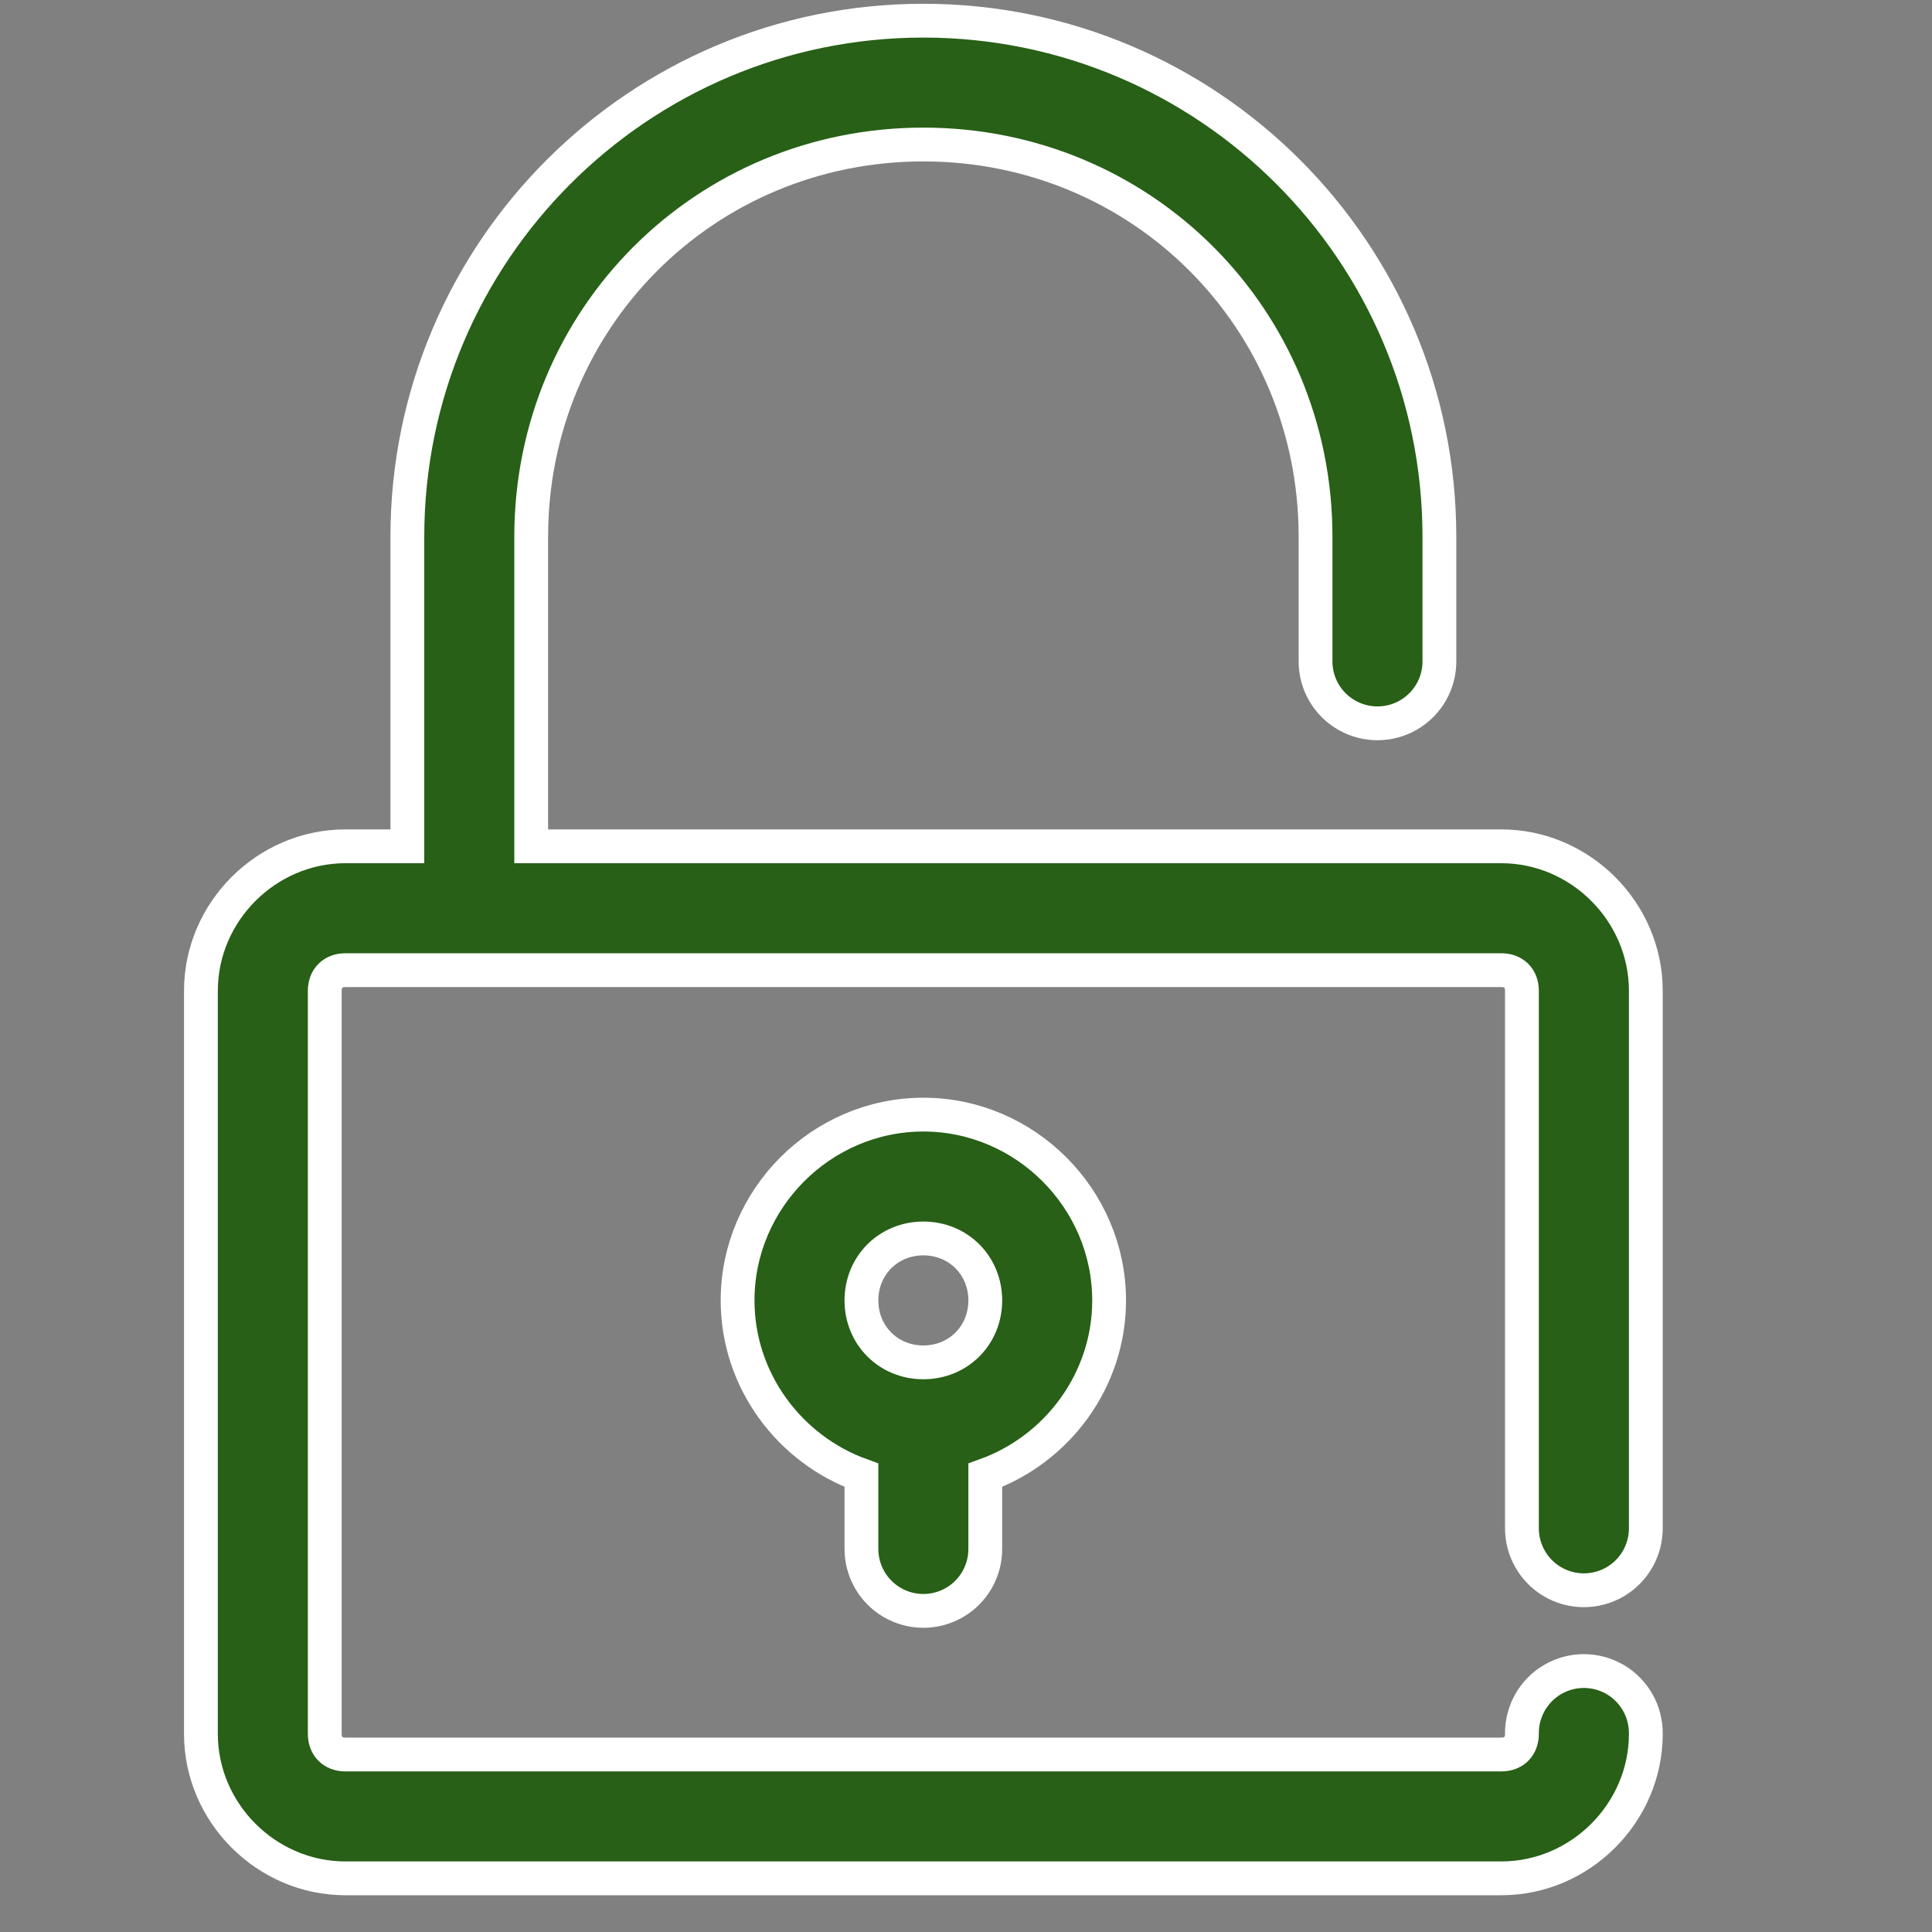 <?xml version="1.0" encoding="UTF-8"?>
<svg width="40px" height="40px" viewBox="0 0 40 40" version="1.1" xmlns="http://www.w3.org/2000/svg" xmlns:xlink="http://www.w3.org/1999/xlink">
    <rect x="0" y="0" width="40" height="40" fill="#808080" stroke="none"/>
    <title>07_InterfacesAbiertas_40x40</title>
    <g id="07_InterfacesAbiertas_40x40" stroke="none" stroke-width="1" fill="none" fill-rule="evenodd">
        <g id="noun_Padlock-open_892688" transform="translate(4, 0)" fill="#276016" fill-rule="nonzero" stroke="#FFFFFF" stroke-width="0.7">
            <g id="Group" transform="translate(0.16, 0.273)">
                <path d="M14.957,0.155 C9.061,0.155 4.274,4.942 4.274,10.839 L4.274,17.249 L2.991,17.249 C1.356,17.249 0,18.605 0,20.24 L0,35.625 C0,37.26 1.356,38.616 2.991,38.616 L26.923,38.616 C28.558,38.616 29.915,37.26 29.915,35.625 C29.921,35.163 29.678,34.732 29.279,34.499 C28.879,34.266 28.386,34.266 27.986,34.499 C27.587,34.732 27.344,35.163 27.35,35.625 C27.35,35.884 27.182,36.052 26.923,36.052 L2.991,36.052 C2.733,36.052 2.564,35.884 2.564,35.625 L2.564,20.24 C2.564,19.981 2.733,19.813 2.991,19.813 L26.923,19.813 C27.182,19.813 27.35,19.981 27.35,20.24 L27.35,31.351 C27.344,31.814 27.587,32.244 27.986,32.477 C28.386,32.71 28.879,32.71 29.279,32.477 C29.678,32.244 29.921,31.814 29.915,31.351 L29.915,20.24 C29.915,18.605 28.558,17.249 26.923,17.249 L6.838,17.249 L6.838,10.839 C6.838,6.318 10.437,2.719 14.957,2.719 C19.478,2.719 23.077,6.318 23.077,10.839 L23.077,13.403 C23.07,13.865 23.313,14.295 23.713,14.528 C24.112,14.761 24.606,14.761 25.005,14.528 C25.405,14.295 25.648,13.865 25.641,13.403 L25.641,10.839 C25.641,4.942 20.854,0.155 14.957,0.155 Z M14.957,22.804 C12.848,22.804 11.111,24.542 11.111,26.651 C11.111,28.31 12.189,29.736 13.675,30.27 L13.675,31.779 C13.669,32.241 13.912,32.671 14.311,32.904 C14.71,33.137 15.204,33.137 15.604,32.904 C16.003,32.671 16.246,32.241 16.239,31.779 L16.239,30.27 C17.726,29.736 18.803,28.31 18.803,26.651 C18.803,24.542 17.066,22.804 14.957,22.804 Z M14.957,25.368 C15.681,25.368 16.239,25.927 16.239,26.651 C16.239,27.374 15.681,27.933 14.957,27.933 C14.234,27.933 13.675,27.374 13.675,26.651 C13.675,25.927 14.234,25.368 14.957,25.368 Z" id="Shape"></path>
            </g>
        </g>
    </g>
</svg>